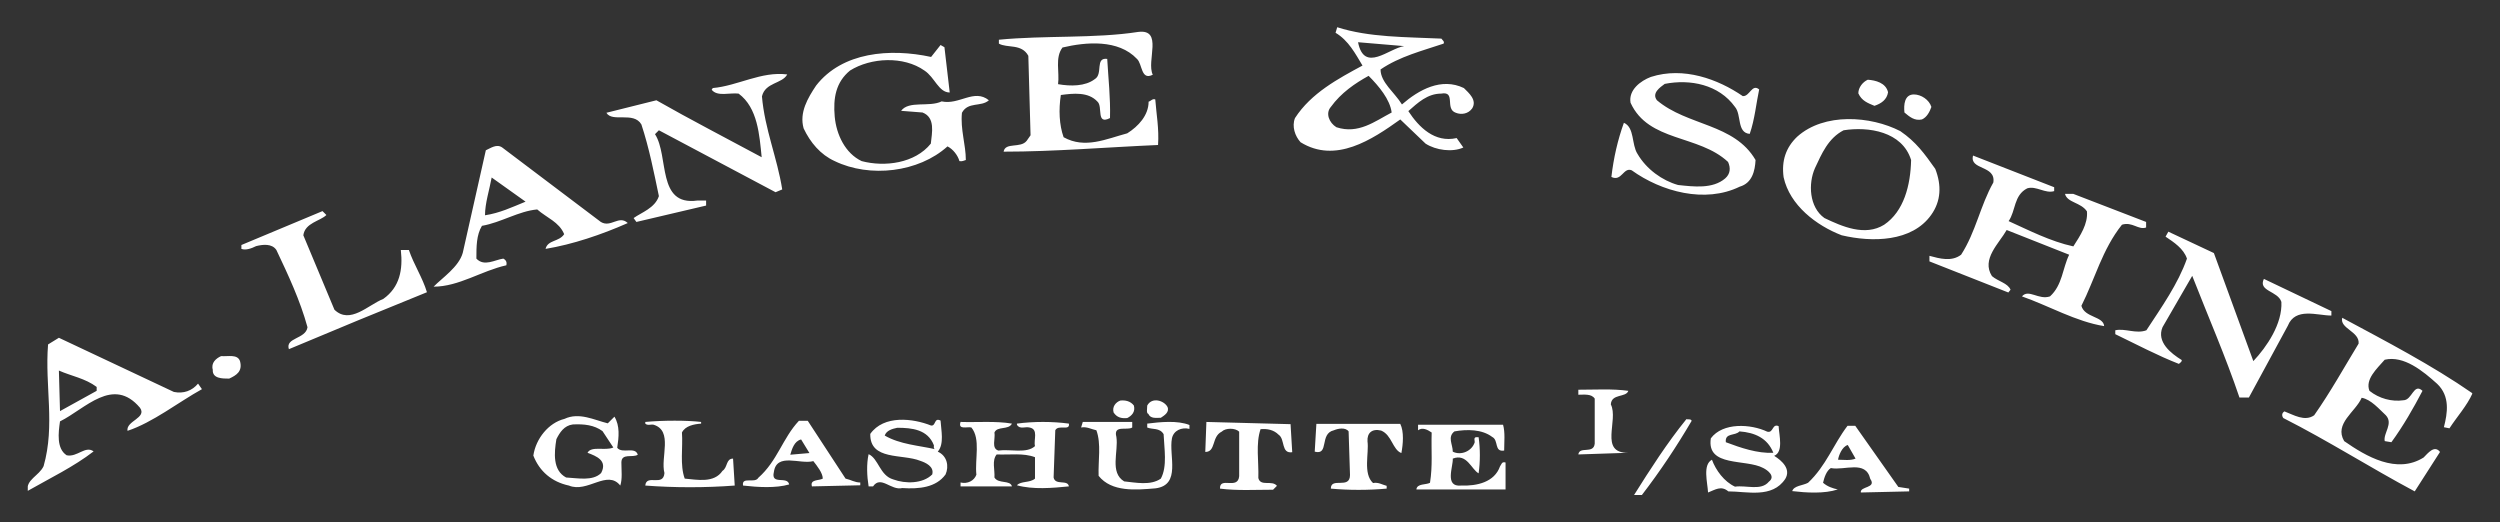<?xml version="1.0" encoding="utf-8"?>
<!-- Generator: Adobe Illustrator 29.7.0, SVG Export Plug-In . SVG Version: 9.03 Build 0)  -->
<svg version="1.0" id="svg2670" xmlns:svg="http://www.w3.org/2000/svg"
	 xmlns="http://www.w3.org/2000/svg" xmlns:xlink="http://www.w3.org/1999/xlink" x="0px" y="0px" viewBox="0 0 900 188"
	 style="enable-background:new 0 0 900 188;" xml:space="preserve">
<rect x="0" y="0" width="900" height="188" fill="#333333" stroke="none"/>
<style type="text/css">
	.st0{clip-path:url(#SVGID_00000163044926423030629800000011978389655162793614_);fill:#FFFFFF;}
</style>
<g>
	<defs>
		<rect id="SVGID_1_" x="10" y="9.7" width="880" height="168.5"/>
	</defs>
	<clipPath id="SVGID_00000093154754337930412310000013872957854938556068_">
		<use xlink:href="#SVGID_1_"  style="overflow:visible;"/>
	</clipPath>
	<path id="path247" style="clip-path:url(#SVGID_00000093154754337930412310000013872957854938556068_);fill:#FFFFFF;" d="
		M661.7,165.5c0.2-1.4,1.4-4.7,3.5-5.3l2.8,4.9C666.1,165.9,663.7,165.5,661.7,165.5z M667.9,153.3h-2.8
		c-5.1,6.7-7.7,14.4-14.2,20.5c-1.8,1-5.1,1-5.7,3c5.1,0.6,11.6,1,16.4-0.6c-1.8-0.4-3.7-1-5.3-2.4c0.4-1.8,1.2-4.3,2.8-5.3
		c4.9,1,12.6-3,14.2,3.9c2.4,3.4-3.8,2.6-3.4,4.9l17.4-0.4v-1l-3.9-0.6L667.9,153.3z M284.5,163.7c0.6-2,1.4-4.9,3.9-5.5l3,4.9
		L284.5,163.7z M290.8,151.5h-3.2c-5.9,6.3-7.7,14.4-14.6,20.5c-1.2,2.2-6.1-0.6-5.5,2.8c5.3,0.6,11.8,1,16.6-0.4
		c-0.6-3.2-6.7,0.4-5.5-4.5c1-7.1,9.5-2.6,14.2-3.9c1.4,1.8,3.4,4.3,3.4,6.3c-1.4,0.8-4.7,0.2-3.9,2.8l17.4-0.4v-1
		c-2,0-3.4-1-5.3-1.4L290.8,151.5z M621.3,159.2c-0.4-3.5,3.4-2.2,4.9-3.9c5.5,0.4,10.1,2.4,12.2,7.7
		C632.7,163.3,626.6,161.2,621.3,159.2z M638.7,164.1c3.4-1.4,1.8-7.3,1.6-10.7c-2.4-1-1.8,2.6-4.1,2c-5.9-2.8-16-3.4-20.3,2.4
		c-1.6,10.5,12.6,7.3,18.9,10.7c1.6,0.8,4.5,3,2,4.9c-2.8,3.4-8.1,1.2-12.2,1.8c-3.9-1.8-6.9-5.9-8.3-9.7c-3.4,1.8-1.6,8.1-1.4,11.8
		c2.6-1,4.7-2.6,7.3-0.4c6.7,0,15.8,2.6,20.5-4.5C644.8,168.9,641.6,165.9,638.7,164.1z M318.5,156.8c0.6-1.8,2.6-2.4,4.5-2.8
		c5.3,0,11,0.6,13.2,6.3c0,0.4-0.2,1.2,0.4,1.4C330.9,160.4,324,160,318.5,156.8z M337.6,162.6c2.4-2.8,1.2-7.7,1-11.2
		c-2.4-1.2-1.6,2-3.4,1.8c-6.5-2.6-17-3.9-21.9,3c-0.2,9.7,11.6,7.1,18,9.7c1.8,0.6,5.1,2,4.3,4.9c-3.4,3.4-9.7,3.4-14,1.8
		c-4.9-1.4-5.3-7.5-8.9-9.1c-0.8,3.6-0.6,7.9,0,11.6h1.6c2.8-4.1,6.5,1.6,10.5,0.6c6.1,0.4,12.2-0.2,15.6-4.9
		C341.7,167.9,341,164.1,337.6,162.6z M540,167.9c-2,5.7-8.3,7.1-14,6.9c-6.1,0.6-2.8-6.9-3-9.7c5.1-2,6.7,3.9,9.3,5.3
		c0.6-4.1,0.6-8.9,0-13h-1c-0.8,0.2-0.4,1.2-0.4,1.8c-1,3.2-4.9,4.9-7.9,3.4c0-2.6-2-5.3,0.6-7.3c4.5-0.8,9.9-0.8,13.6,2
		c2.4,1.2,0.6,5.5,4.3,4.9c0-3,0.4-6.5-0.4-9.3h-30.6v2c1.6-1.2,3.4-0.2,4.9,0.8c-0.2,6.7,0.4,11.8-0.6,18.1
		c-1.4,0.8-4.7,0.2-4.9,2.4H542v-9.7C540.6,166.1,540.6,167.1,540,167.9z M211.5,163c3.2,1.2,7.3,2.8,4.9,7.3c-3,3-8.5,1.8-12.6,1.6
		c-4.9-2.6-4.3-8.9-3.5-13.8c1.2-2.4,2.8-4.9,5.9-5.3c4.1-0.2,7.7,0.2,10.7,2.4l3.9,5.9C217.9,162.4,212.9,160.4,211.5,163z
		 M222.2,161.2c0.6-3.9,1-7.9-1-11.2l-2.4,2.4c-4.9-1.2-10.3-4.1-15.6-1.6c-5.7,1.4-10.3,7.1-11.2,13.2c2.2,5.7,6.7,9.5,12.8,10.8
		c6.7,2.8,13.8-5.9,18.5,0c0.8-2.4,0.4-5.5,0.4-8.3c0-3.5,4.1-1.6,5.9-2.8C228.7,160.6,224,163.5,222.2,161.2z M473.9,152.5
		l-0.6,10.1c5.3,1.4,1.6-6.5,6.9-7.7c1.4-0.6,4.1-1.2,5.3,0.4L486,171c0,5.3-6.9,0.6-6.9,4.9c6.3,0.6,13.6,0.6,20.1,0v-1
		c-1.6-0.4-3-1.4-4.9-1c-3.7-3.4-1.4-10.8-2-15c-0.2-3,1.6-4.7,4.9-3.9c3.9,1.6,4.1,6.9,7.3,8.1c0.6-3.2,1-7.7-0.4-10.5H473.9z
		 M434.3,151.9l-0.4,10.8c3.9,0,2.2-5.5,5.9-7.3c1.4-1.4,4.9-1.4,6.3,0v16c-0.4,5.1-7.1,0-6.9,4.5c6.1,0.8,12.8,0.4,19.1,0.4
		l1.4-1.4c-1.8-2.2-5.9,0.4-6.7-2.8c0.2-5.9-1-12.4,0.8-17.6c2.4-0.2,4.7,0.2,6.5,2c2.4,1.6,0.8,6.9,4.9,6.3l-0.6-10.1L434.3,151.9z
		 M413,152.5v1.4c1.8,0.8,4.5,0,5.9,2.4c0.2,5.1,1.4,11.6-1,16c-3.7,2.6-9.1,1.4-13.2,1c-5.3-3.2-2-10.7-2.8-16
		c-1.2-4.5,3.9-2.2,5.7-3.4v-2h-17.8l-0.6,2c2-0.4,3.6,0.6,5.5,1c1.8,4.9,0.6,11,0.8,16.4c4.7,5.9,13.4,5.1,20.5,4.5
		c9.3-1.2,4.7-11.8,5.9-18c0.6-2.8,3.4-4.1,6.3-3.4v-1.4C424,151.3,417.7,151.9,413,152.5z M384.8,152.5c-5.9-0.8-12.8-0.8-18.7,0
		v0.4c1,1.8,3,0.6,4.5,1c3.4,0.6,1.4,4.5,2,6.7c-3,2.8-8.9,1-13.2,1.6c-2.6-0.8-1-4.3-1.4-6.5c1-2.4,5.1-0.8,6.3-3.2
		c-5.9-1-12.4-0.4-18.5-0.6c-1,3,2.4,1.6,3.9,2c3.4,4.1,1.2,11.4,1.8,17c-0.8,2.2-3.2,3.4-5.7,2.8v1.4h18.5
		c-0.6-2.4-4.9-0.8-6.3-3.2c0.2-2.8-1-6.1,0.8-8.3c4.7,0.2,9.7-0.6,13.8,1v7.7c-1.8,1.6-5.1,0.8-6.5,2.4c5.7,1.6,12.8,1,18.7,0.4
		c-0.4-2.6-4.9-0.2-5.5-3.2l0.6-17C381,152.7,385.3,155.3,384.8,152.5z M607.1,150.9c-6.9,8.5-13,18-18.9,27.4h2.8
		c6.7-8.7,12.6-17.6,18-26.8C608.7,150.7,607.7,151.1,607.1,150.9z M260.1,169.5c-3,4.5-9.1,3.2-13.6,2.8c-1.8-4.9-0.6-11.2-1-16.6
		c1.2-2.4,4.3-3,6.9-3.2v-0.6c-5.1-0.6-13.6-0.6-20.1,0v0.6c0.8,0.8,2,0.2,3,0.4c7.1,2.2,2.4,11.8,3.9,17.4
		c-0.4,5.1-6.5,0.2-6.9,4.5c10.5,0.8,21.7,0.8,32.2,0l-0.6-9.7C261.3,165.1,262,168.3,260.1,169.5z M413,146c0,1-0.4,2.8,0.4,3
		c0.8,1.8,2.8,1.4,4.5,1.4c1.2-0.8,3.2-2,2.4-3.9C419.1,144.2,414.7,142.8,413,146z M403.3,144.2c-1.6,0.6-3,2.2-2.4,4.3
		c1.2,1.8,2.8,2.2,4.9,2c1.6-0.8,3-2.2,2.4-4.5C407,144.4,405.1,144,403.3,144.2z M586.2,140.7c-5.7-0.8-12-0.4-18-0.4v1.8
		c2.2,0,4.7-0.4,5.9,1.4v16.2c-0.4,3.9-5.5,0.8-5.9,3.9l18-0.6c-10.7,0.2-3.4-11.8-6.3-17.4C580.1,141.6,585.4,143.2,586.2,140.7z
		 M34.8,140.7L21.6,148l-0.4-14.6c4.5,2,9.5,2.8,13.6,5.9V140.7z M62.6,141.1l-41.4-19.5l-3.9,2.4c-1.2,15,2.6,29-1.6,43.8
		c-1.6,3.5-6.5,4.9-5.7,8.9c7.9-4.5,16.6-8.7,23.7-14.2c-3-2.2-5.9,2.2-9.7,1.4c-3.7-2.4-3-8.1-2.4-12.2c9.1-4.5,19.1-16.4,28.8-4.9
		c2.6,3.7-5.1,4.7-4.5,8.3c9.1-3,18.3-10.3,26.8-15l-1.4-2C69.1,140.7,66.1,141.8,62.6,141.1z M79.6,128.2c-1.8,0.8-3.7,2.4-3,4.9
		c-0.2,3.2,3.4,3.2,5.9,3.2c2.6-1.2,4.9-2.6,3.9-6.3C85.5,127.4,82.1,128.4,79.6,128.2z M843.2,114.4c-1,3.9,6.3,4.9,5.9,9.3
		c-5.3,8.7-10.1,17.4-16,25.8c-3.4,2.4-7.5-0.2-10.7-1.4c-1,0.6-1,1.6-0.4,2.4c16,8.1,31.2,17.8,47.3,26.4l9.1-14.2
		c-2-2.6-4.3,0.4-5.9,2c-9.7,6.1-20.7-0.4-28.6-5.9c-3.7-6.3,4.1-10.5,6.3-15.6c3.4,0.6,6.3,4.1,8.7,6.3c2.8,3-1,6.5-0.4,9.3
		l2.4,0.4c4.3-5.9,7.9-12.2,11.2-18.5c-3.2-3-3.7,3.4-6.9,3.4c-4.1,0.6-8.7-0.6-12.2-3.4c-1.6-4.1,2.6-7.9,5.5-11.2
		c6.9-1.6,13.8,4.1,18.9,8.7c4.7,4.5,3.7,10.5,2.4,15.6l2,0.4c2.8-4.3,6.3-8.1,8.3-12.6C875.4,131.4,859,122.9,843.2,114.4z
		 M839.3,113.6v-1.6L815,100.4c-2.2,4.5,5.1,4.3,6.3,8.3c0.4,7.9-5.3,16.2-10.1,21.3l-14.2-38.9l-16.4-7.7l-1,1.8
		c3,2,6.5,4.3,7.7,7.9c-3.2,9.1-9.1,17.4-14.6,25.8c-3.7,1.4-7.7-0.8-11.2,0v1.4c7.7,3.7,15.2,7.7,22.9,10.7c0.4-0.4,1.2-0.8,1-1.4
		c-3.9-2.4-9.1-6.5-6.9-11.8l10.7-18.5c5.7,14.6,12,29,17,43.8h3.4l14-25.8C826.3,110.5,834.2,113.6,839.3,113.6z M144.3,90
		c0.8,7.1-0.4,13.4-6.3,17.6c-5.5,2.2-12,9.3-17.6,3.9l-11.2-26.8c0.6-4.5,6.1-5.1,8.3-7.3l-1.4-1.4L86.9,88.2v1.4
		c1.6,0.6,3.7-0.2,5.3-1c2.4-0.6,5.7-1,7.3,1.4c4.3,9.1,8.5,18,11.2,27.8c-0.6,4.3-8.1,3.7-6.7,7.9c16.4-6.9,33.1-13.8,49.7-20.5
		c-1.6-5.3-4.7-9.9-6.5-15.2H144.3z M177,63.9l12.2,8.7c-4.9,2-9.3,4.1-14.6,4.9C174.6,73.2,176.2,68.3,177,63.9z M181.2,93.1
		c-3,0.4-6.9,3-9.7,0c0-4.3,0-8.5,2-11.8c6.9-1.2,13.2-5.3,19.9-5.9c3.4,3,7.9,4.5,9.7,8.9c-1.8,2.8-5.9,2-6.7,5.3
		c9.7-1.6,20.1-5.1,29.6-9.3c-3.2-3-6.1,1.8-9.7-0.4l-35.5-26.8c-2-1.4-4.1,0.2-5.9,1l-8.3,36.9c-1.4,5.1-7.5,9.1-10.5,12.2
		c9.1,0,17.2-5.7,26.2-7.7C182.5,94.5,182.3,93.7,181.2,93.1z M749.3,110.1c4.9-9.7,7.5-20.3,14.6-29.2c3.7-1.2,5.9,2,8.7,1v-2
		l-26.2-10.1h-3c0.8,3.2,5.7,3,7.9,6.3c0.4,4.5-2.4,8.7-4.9,12.6c-8.3-1.8-16.2-5.9-23.3-9.1c2.6-3.7,1.8-9.3,6.7-11.8
		c3.2-1,6.5,2,9.7,1v-1.4L710.3,56c-1.4,5.3,8.3,3.4,7.3,9.7c-4.7,8.3-6.3,17.8-11.6,26c-3.4,2.6-7.7,1.4-11.4,0.4v2l28.4,11.2
		l0.8-1c-1-2.4-4.5-3-6.7-4.9c-3.9-6.1,2.6-11.8,5.3-16.6l22.5,8.9c-2.4,4.9-2.4,10.9-6.9,15c-4.1,1.4-7.7-2.8-10.1,0
		c9.7,3.4,19.5,9.1,29.6,10.7C757.2,113.8,750.5,114.4,749.3,110.1z M678.3,80.9c-6.9,4.3-15.2,0.6-21.5-2.4
		c-5.5-3.9-5.9-12.4-3.4-18c2.4-5.1,4.7-10.7,10.3-13.6c8.9-1.4,21.1,0.4,24.3,10.7C687.8,66.7,685.4,76.1,678.3,80.9z M696.7,60.8
		c-3.9-5.5-6.9-9.7-12.6-13.6c-10.7-5.5-27.4-6.7-37.1,2c-4.1,3.9-5.7,8.7-4.9,14.6c2.2,10.1,11.8,17.4,20.9,20.9
		c11,2.6,25.3,2.4,32.2-7.3C698.8,72.4,699,66.7,696.7,60.8z M691.9,43c1.8-0.8,2.8-2.8,3.4-4.5c-0.8-2.6-3.7-4.5-6.3-4.5
		c-3.4,0-3.7,3.7-3.4,6.5C687.4,42,689.2,43.6,691.9,43z M674.8,38.1c2.4-0.8,4.5-2.2,4.9-4.9c-0.8-3.4-4.5-4.3-7.3-4.5
		c-1.8,0.8-3.4,2.8-3.4,4.9C670.2,36.3,672.4,37.1,674.8,38.1z M479.1,38.5c3.7-5.1,8.7-8.5,13.6-11.2c3.7,3.7,7.7,8.5,8.3,13.2
		c-6.1,3.2-12,7.9-19.9,5.3C478.5,44.2,477.1,40.8,479.1,38.5z M488.9,15.2l16.6,1.4C500,17.4,491.1,26.4,488.9,15.2z M504.1,43
		l9.1,8.7c3.7,2.4,9.7,3.2,13.6,1.4l-2.4-3.4c-7.9,1.8-13.6-3.9-17.4-9.7c3.4-3,6.9-6.3,11.8-6.3c5.5-1,1.2,5.5,5.3,6.9
		c2,0.8,4.5,0.4,5.9-1.6c1.8-3-1.2-5.5-3-7.3c-8.1-3.9-16.2,0.6-22.3,5.9c-2.6-4.3-7.7-7.9-7.7-12.6c6.9-4.7,15-6.7,22.7-9.3
		c0.4-0.8-0.4-1.2-0.8-1.8c-12.8-0.6-26-0.4-37.5-4.1l-0.6,2c4.7,2.8,7.1,7.5,9.7,11.8c-8.7,4.7-18.5,9.9-24.3,18.9
		c-1.2,3,0,6.5,2,8.7C480.8,59,493.9,50.3,504.1,43z M632,57.6c-7.7-13.2-24.5-12.2-35.5-21.5c-2-2.6,1.2-4.7,2.8-5.9
		c9.1-1.8,19.5,0.2,25.3,8.3c2.4,2.8,0.6,9.3,5.3,9.7c1.8-5.1,2.4-11.4,3.4-16c-2.6-2.2-3.4,2.6-5.9,2.4
		c-8.9-6.1-21.3-10.7-33.1-6.9c-3.7,1.4-8.1,4.7-7.3,9.3c6.5,14.2,24.5,11.4,35.1,21.3c1,2.2,0.8,4.3-1,5.9c-4.5,3.9-11.4,3-17,2.4
		c-5.7-1.6-11.4-5.7-14.6-11.2c-2.2-3.4-1-9.5-4.9-11.2c-2.2,6.1-3.7,12.6-4.5,19.5c3.7,1.8,4.3-3.6,7.3-2.4
		c10.7,7.7,26.4,12,38.9,5.9C630.8,65.9,631.8,61.5,632,57.6z M230.9,44.8c2.8,8.5,4.5,17.2,6.3,25.8c-1.4,4.3-6.3,5.9-9.1,7.9
		l1,1.4c8.3-2,16.8-3.9,25.1-5.9v-1.8H251c-14.6,2-10.1-16-15.2-23.9l1.4-1.4l42,22.3l2.4-1c-1.8-11.4-6.3-21.7-7.3-33.5
		c1.2-5.1,7.3-4.5,9.1-7.9c-9.3-1.2-17.8,4.1-26.8,4.9l-0.4,0.6c2,2.6,6.5,1,9.7,1.4c6.9,5.1,7.5,15,8.3,22.9
		c-12.8-6.9-25.8-13.6-37.9-20.5l-18,4.5C220.4,44.2,228.1,40,230.9,44.8z M347.7,57.6c0-5.5-2-11-1.4-17c2.2-4.1,6.9-2,9.7-4.5
		c-5.3-4.3-10.7,1.8-17,0.4c-4.5,2.2-11.8-0.4-14.6,3.4l7.7,0.6c4.7,1.8,3.4,7.3,3,11.2c-5.7,7.1-16.6,8.5-24.9,6.3
		c-5.9-2.8-9.1-9.5-9.7-16c-0.6-6.7,0.4-12.4,5.5-16.6c7.5-4.7,19.3-5.3,26.8,0c3.7,2.4,5.1,7.9,9.1,7.9L340,17l-1.4-0.8l-3.4,4.3
		c-14.8-3.2-32-1.8-41.4,10.3c-3,4.5-6.1,9.7-4.5,15.4c2.4,5.1,6.1,9.5,11.2,11.8c12.6,6.1,30.2,4.1,40.6-5.3c2,1,3.7,3.2,4.3,5.3
		C346.3,58.2,347.1,57.8,347.7,57.6z M370.2,20.1l0.8,28.6l-1.4,2c-2.2,2.8-7.7,0.4-8.3,3.9c18.3,0,37.1-1.6,55.6-2.4
		c0.4-5.9-0.6-11-1-16.4c-1-0.4-1.6,0.6-2.4,0.8c0,4.9-3.7,8.9-7.7,11.4c-7.5,2-15.2,5.7-22.9,1.4c-1.6-4.5-1.8-9.9-1-15.2
		c4.5-0.6,9.9-1.2,13.2,2.4c2,1.8-0.6,8.5,4.5,5.9c0.2-7.3-0.6-14.2-1-21.3c-4.5-0.6-1.4,5.5-4.5,7.3c-3.4,2.6-8.7,2.6-13.2,1.8
		c0.6-4.3-1.2-9.5,1.6-13.2c8.5-2,20.1-3,26.8,4.1c2,1.8,1.4,7.9,5.7,5.7c-2.4-4.9,3.9-16.6-5.3-15.4c-15.4,2.4-33.7,1.2-50.1,2.8
		v1.4C362.5,17.4,367.8,15.6,370.2,20.1"/>
</g>
</svg>
